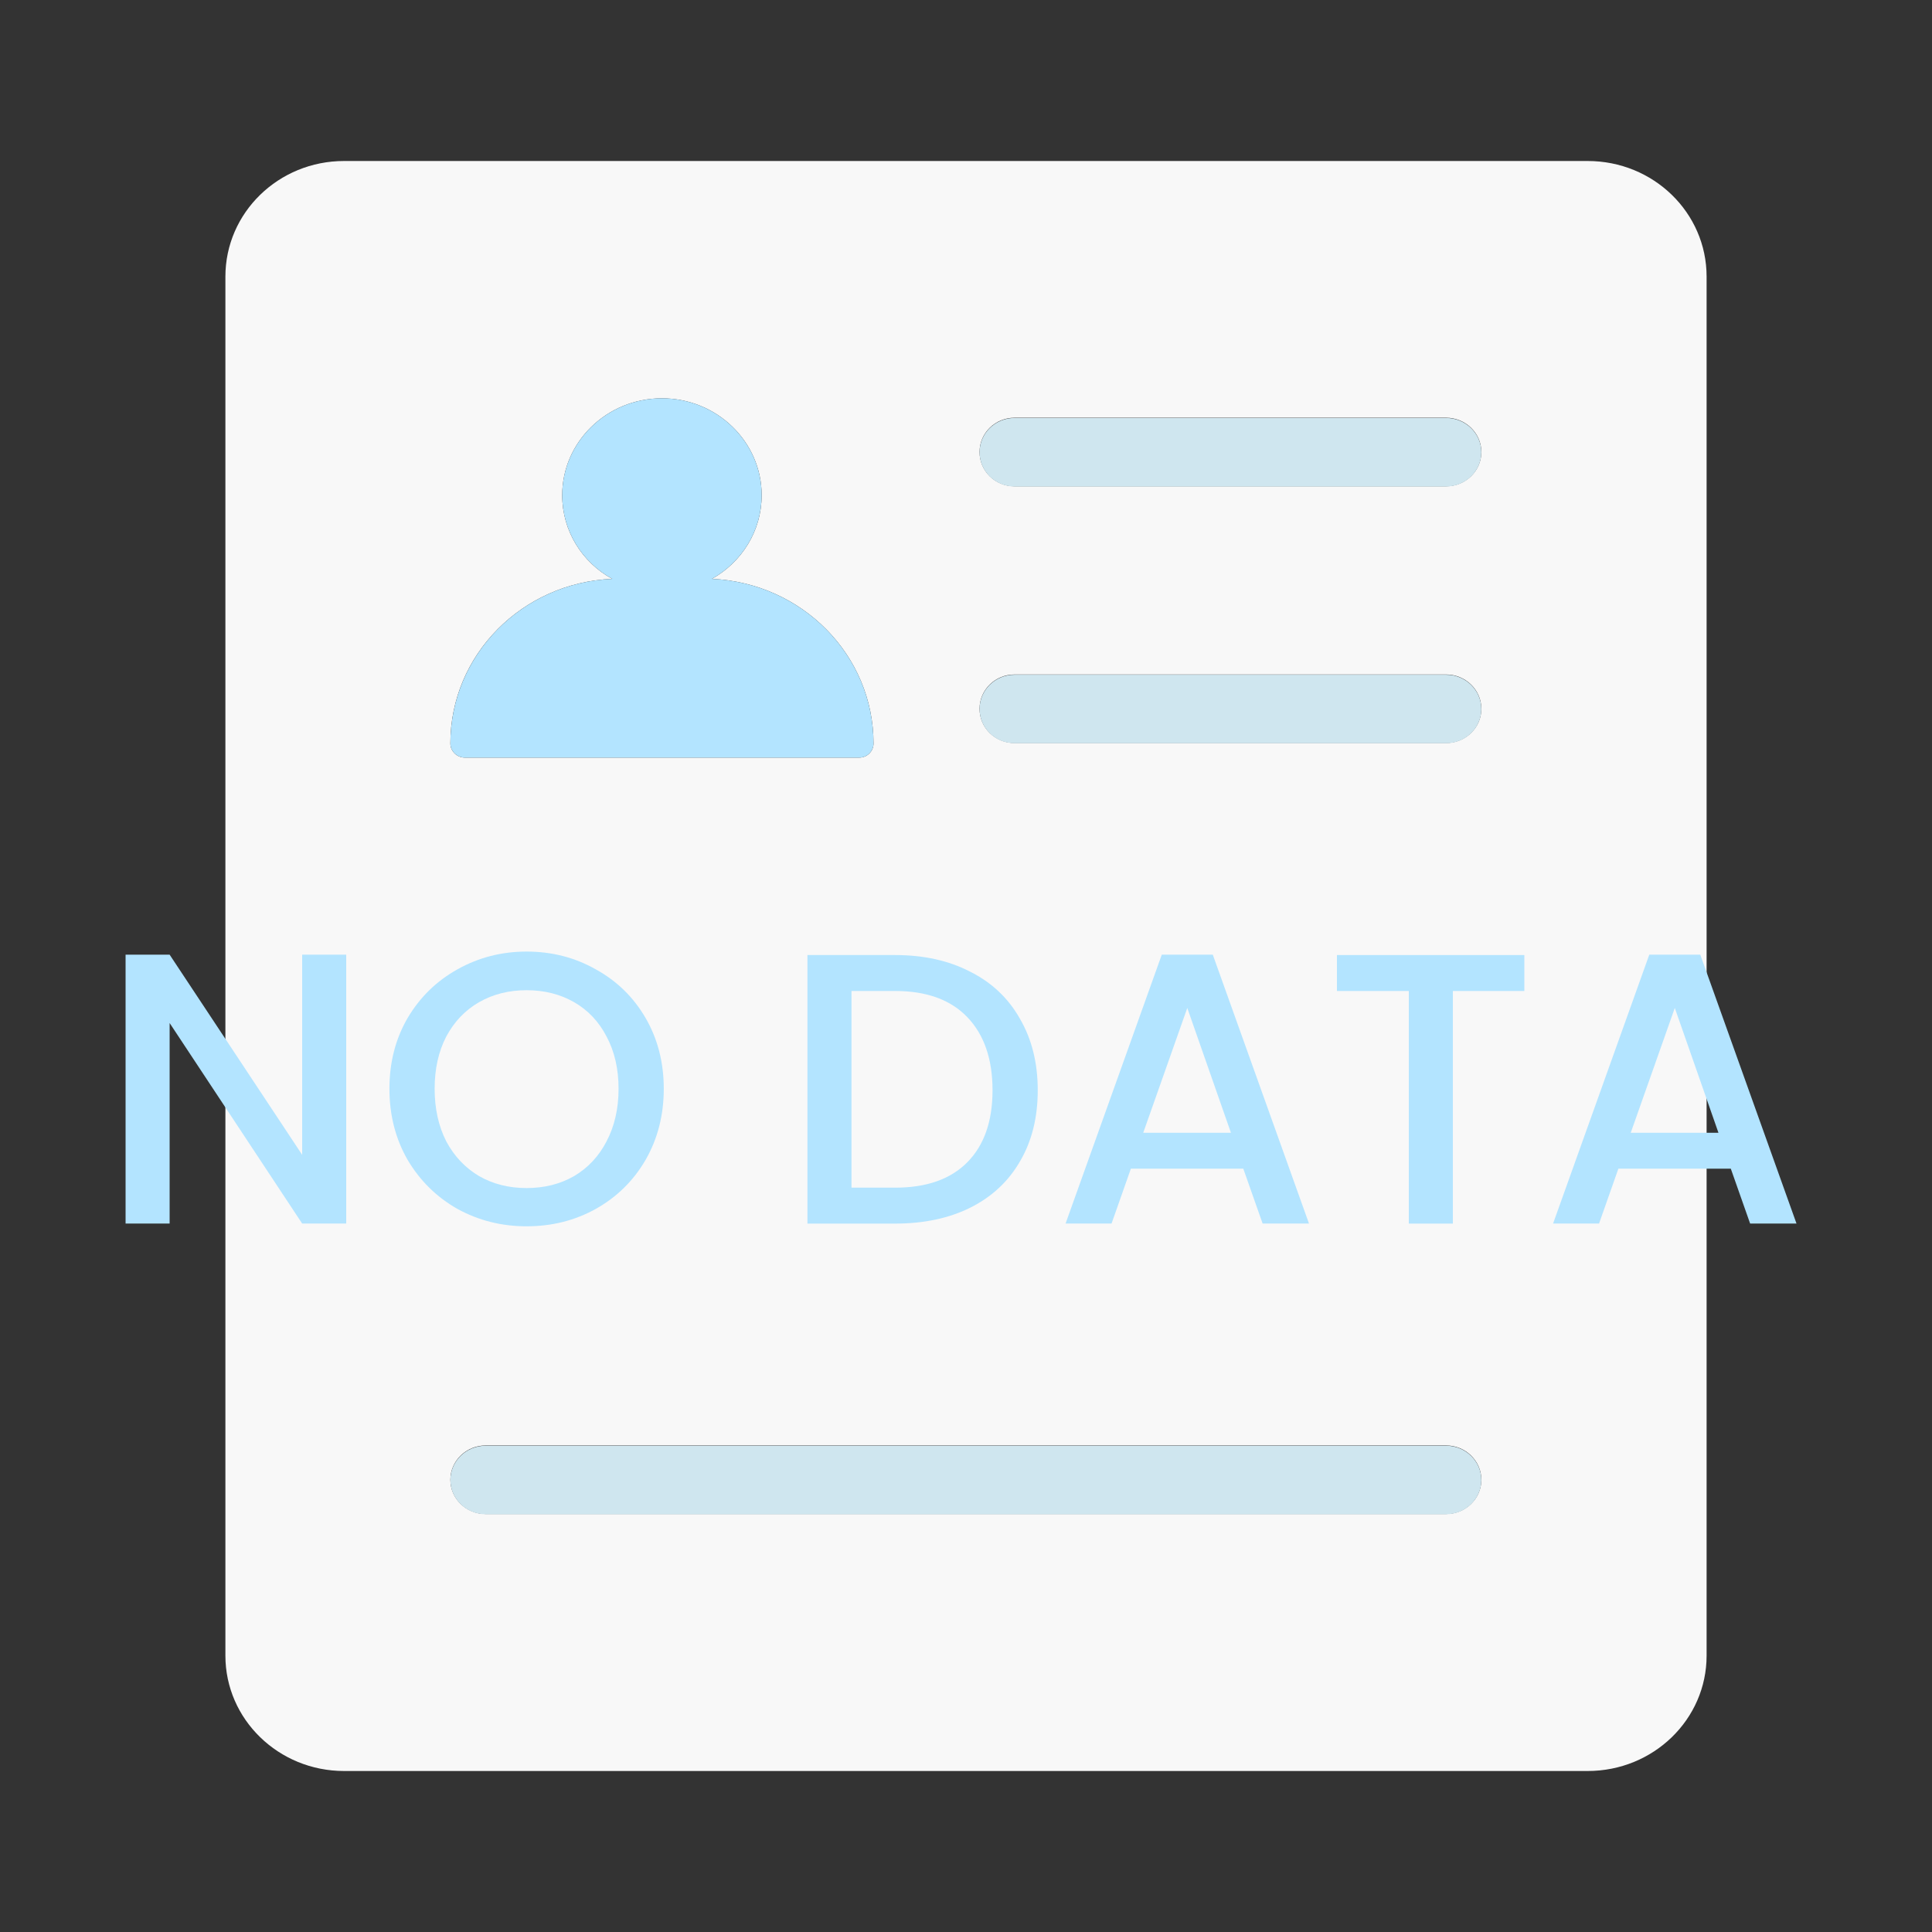 <svg width="60" height="60" viewBox="0 0 60 60" fill="none" xmlns="http://www.w3.org/2000/svg">
<rect x="0" y="0" width="60" height="60" fill="#333333" stroke="none"/>
<path d="M49.306 5H10.686C8.651 5 7 6.604 7 8.59V51.418C7 53.396 8.651 55 10.686 55H49.306C51.349 55 53 53.396 53 51.418V8.59C53 6.604 51.349 5 49.306 5ZM13.987 23.083C13.987 20.335 16.218 18.096 19.013 17.977C18.081 17.468 17.46 16.491 17.46 15.38C17.46 13.72 18.849 12.37 20.557 12.37C22.265 12.37 23.654 13.72 23.654 15.38C23.654 16.491 23.033 17.46 22.11 17.977C24.905 18.104 27.128 20.343 27.128 23.091C27.128 23.329 26.931 23.528 26.686 23.528H14.437C14.191 23.528 13.987 23.329 13.987 23.091V23.083ZM44.91 47.019H15.082C14.477 47.019 13.987 46.542 13.987 45.955C13.987 45.367 14.477 44.89 15.082 44.89H44.91C45.514 44.89 46.005 45.367 46.005 45.955C46.005 46.542 45.514 47.019 44.91 47.019ZM44.91 39.038H15.082C14.477 39.038 13.987 38.561 13.987 37.973C13.987 37.386 14.477 36.909 15.082 36.909H44.91C45.514 36.909 46.005 37.386 46.005 37.973C46.005 38.561 45.514 39.038 44.91 39.038ZM44.91 31.056H15.082C14.477 31.056 13.987 30.58 13.987 29.992C13.987 29.404 14.477 28.928 15.082 28.928H44.91C45.514 28.928 46.005 29.404 46.005 29.992C46.005 30.58 45.514 31.056 44.91 31.056ZM44.91 23.075H31.508C30.903 23.075 30.421 22.599 30.421 22.011C30.421 21.423 30.903 20.947 31.508 20.947H44.91C45.514 20.947 46.005 21.423 46.005 22.011C46.005 22.599 45.514 23.075 44.91 23.075ZM44.91 15.102H31.508C30.903 15.102 30.421 14.625 30.421 14.037C30.421 13.45 30.903 12.973 31.508 12.973H44.91C45.514 12.973 46.005 13.45 46.005 14.037C46.005 14.625 45.514 15.102 44.91 15.102Z" fill="#F8F8F8"/>
<path d="M46.005 22.019C46.005 22.606 45.515 23.083 44.91 23.083H31.508C30.903 23.083 30.421 22.606 30.421 22.019C30.421 21.431 30.903 20.954 31.508 20.954H44.91C45.515 20.954 46.005 21.431 46.005 22.019Z" fill="#CFE6EF"/>
<path d="M46.005 14.045C46.005 14.633 45.515 15.109 44.91 15.109H31.508C30.903 15.109 30.421 14.633 30.421 14.045C30.421 13.458 30.903 12.981 31.508 12.981H44.91C45.515 12.981 46.005 13.458 46.005 14.045Z" fill="#CFE6EF"/>
<path d="M46.005 30C46.005 30.587 45.514 31.064 44.91 31.064H15.082C14.477 31.064 13.987 30.587 13.987 30C13.987 29.412 14.477 28.936 15.082 28.936H44.91C45.514 28.936 46.005 29.412 46.005 30Z" fill="#CFE6EF"/>
<path d="M46.005 37.982C46.005 38.569 45.514 39.046 44.91 39.046H15.082C14.477 39.046 13.987 38.569 13.987 37.982C13.987 37.394 14.477 36.917 15.082 36.917H44.91C45.514 36.917 46.005 37.394 46.005 37.982Z" fill="#CFE6EF"/>
<path d="M46.005 45.963C46.005 46.55 45.514 47.027 44.91 47.027H15.082C14.477 47.027 13.987 46.55 13.987 45.963C13.987 45.375 14.477 44.898 15.082 44.898H44.91C45.514 44.898 46.005 45.375 46.005 45.963Z" fill="#CFE6EF"/>
<path d="M27.128 23.091C27.128 23.329 26.931 23.528 26.686 23.528H14.437C14.191 23.528 13.987 23.329 13.987 23.091C13.987 20.335 16.218 18.096 19.013 17.977C18.081 17.468 17.46 16.491 17.46 15.38C17.46 13.72 18.849 12.37 20.557 12.37C22.265 12.37 23.654 13.72 23.654 15.38C23.654 16.491 23.033 17.46 22.11 17.977C24.905 18.104 27.128 20.343 27.128 23.091Z" fill="#B3E4FF"/>
<rect x="8" y="28" width="44" height="12" fill="#F8F8F8"/>
<path d="M53.752 36.295H50.26L49.66 37.999H48.232L51.22 29.648H52.804L55.792 37.999H54.352L53.752 36.295ZM53.368 35.179L52.012 31.303L50.644 35.179H53.368Z" fill="#B3E4FF"/>
<path d="M47.34 29.66V30.776H45.12V38H43.752V30.776H41.52V29.66H47.34Z" fill="#B3E4FF"/>
<path d="M38.612 36.295H35.12L34.52 37.999H33.092L36.08 29.648H37.664L40.652 37.999H39.212L38.612 36.295ZM38.228 35.179L36.872 31.303L35.504 35.179H38.228Z" fill="#B3E4FF"/>
<path d="M27.8 29.66C28.688 29.66 29.464 29.832 30.128 30.176C30.8 30.512 31.316 31 31.676 31.64C32.044 32.272 32.228 33.012 32.228 33.86C32.228 34.708 32.044 35.444 31.676 36.068C31.316 36.692 30.8 37.172 30.128 37.508C29.464 37.836 28.688 38 27.8 38H25.076V29.66H27.8ZM27.8 36.884C28.776 36.884 29.524 36.62 30.044 36.092C30.564 35.564 30.824 34.82 30.824 33.86C30.824 32.892 30.564 32.136 30.044 31.592C29.524 31.048 28.776 30.776 27.8 30.776H26.444V36.884H27.8Z" fill="#B3E4FF"/>
<path d="M16.354 38.084C15.578 38.084 14.862 37.904 14.206 37.544C13.558 37.176 13.042 36.668 12.658 36.02C12.282 35.364 12.094 34.628 12.094 33.812C12.094 32.996 12.282 32.264 12.658 31.616C13.042 30.968 13.558 30.464 14.206 30.104C14.862 29.736 15.578 29.552 16.354 29.552C17.138 29.552 17.854 29.736 18.502 30.104C19.158 30.464 19.674 30.968 20.05 31.616C20.426 32.264 20.614 32.996 20.614 33.812C20.614 34.628 20.426 35.364 20.05 36.02C19.674 36.668 19.158 37.176 18.502 37.544C17.854 37.904 17.138 38.084 16.354 38.084ZM16.354 36.896C16.906 36.896 17.398 36.772 17.83 36.524C18.262 36.268 18.598 35.908 18.838 35.444C19.086 34.972 19.21 34.428 19.21 33.812C19.21 33.196 19.086 32.656 18.838 32.192C18.598 31.728 18.262 31.372 17.83 31.124C17.398 30.876 16.906 30.752 16.354 30.752C15.802 30.752 15.31 30.876 14.878 31.124C14.446 31.372 14.106 31.728 13.858 32.192C13.618 32.656 13.498 33.196 13.498 33.812C13.498 34.428 13.618 34.972 13.858 35.444C14.106 35.908 14.446 36.268 14.878 36.524C15.31 36.772 15.802 36.896 16.354 36.896Z" fill="#B3E4FF"/>
<path d="M10.752 37.999H9.384L5.268 31.771V37.999H3.9V29.648H5.268L9.384 35.864V29.648H10.752V37.999Z" fill="#B3E4FF"/>
</svg>
